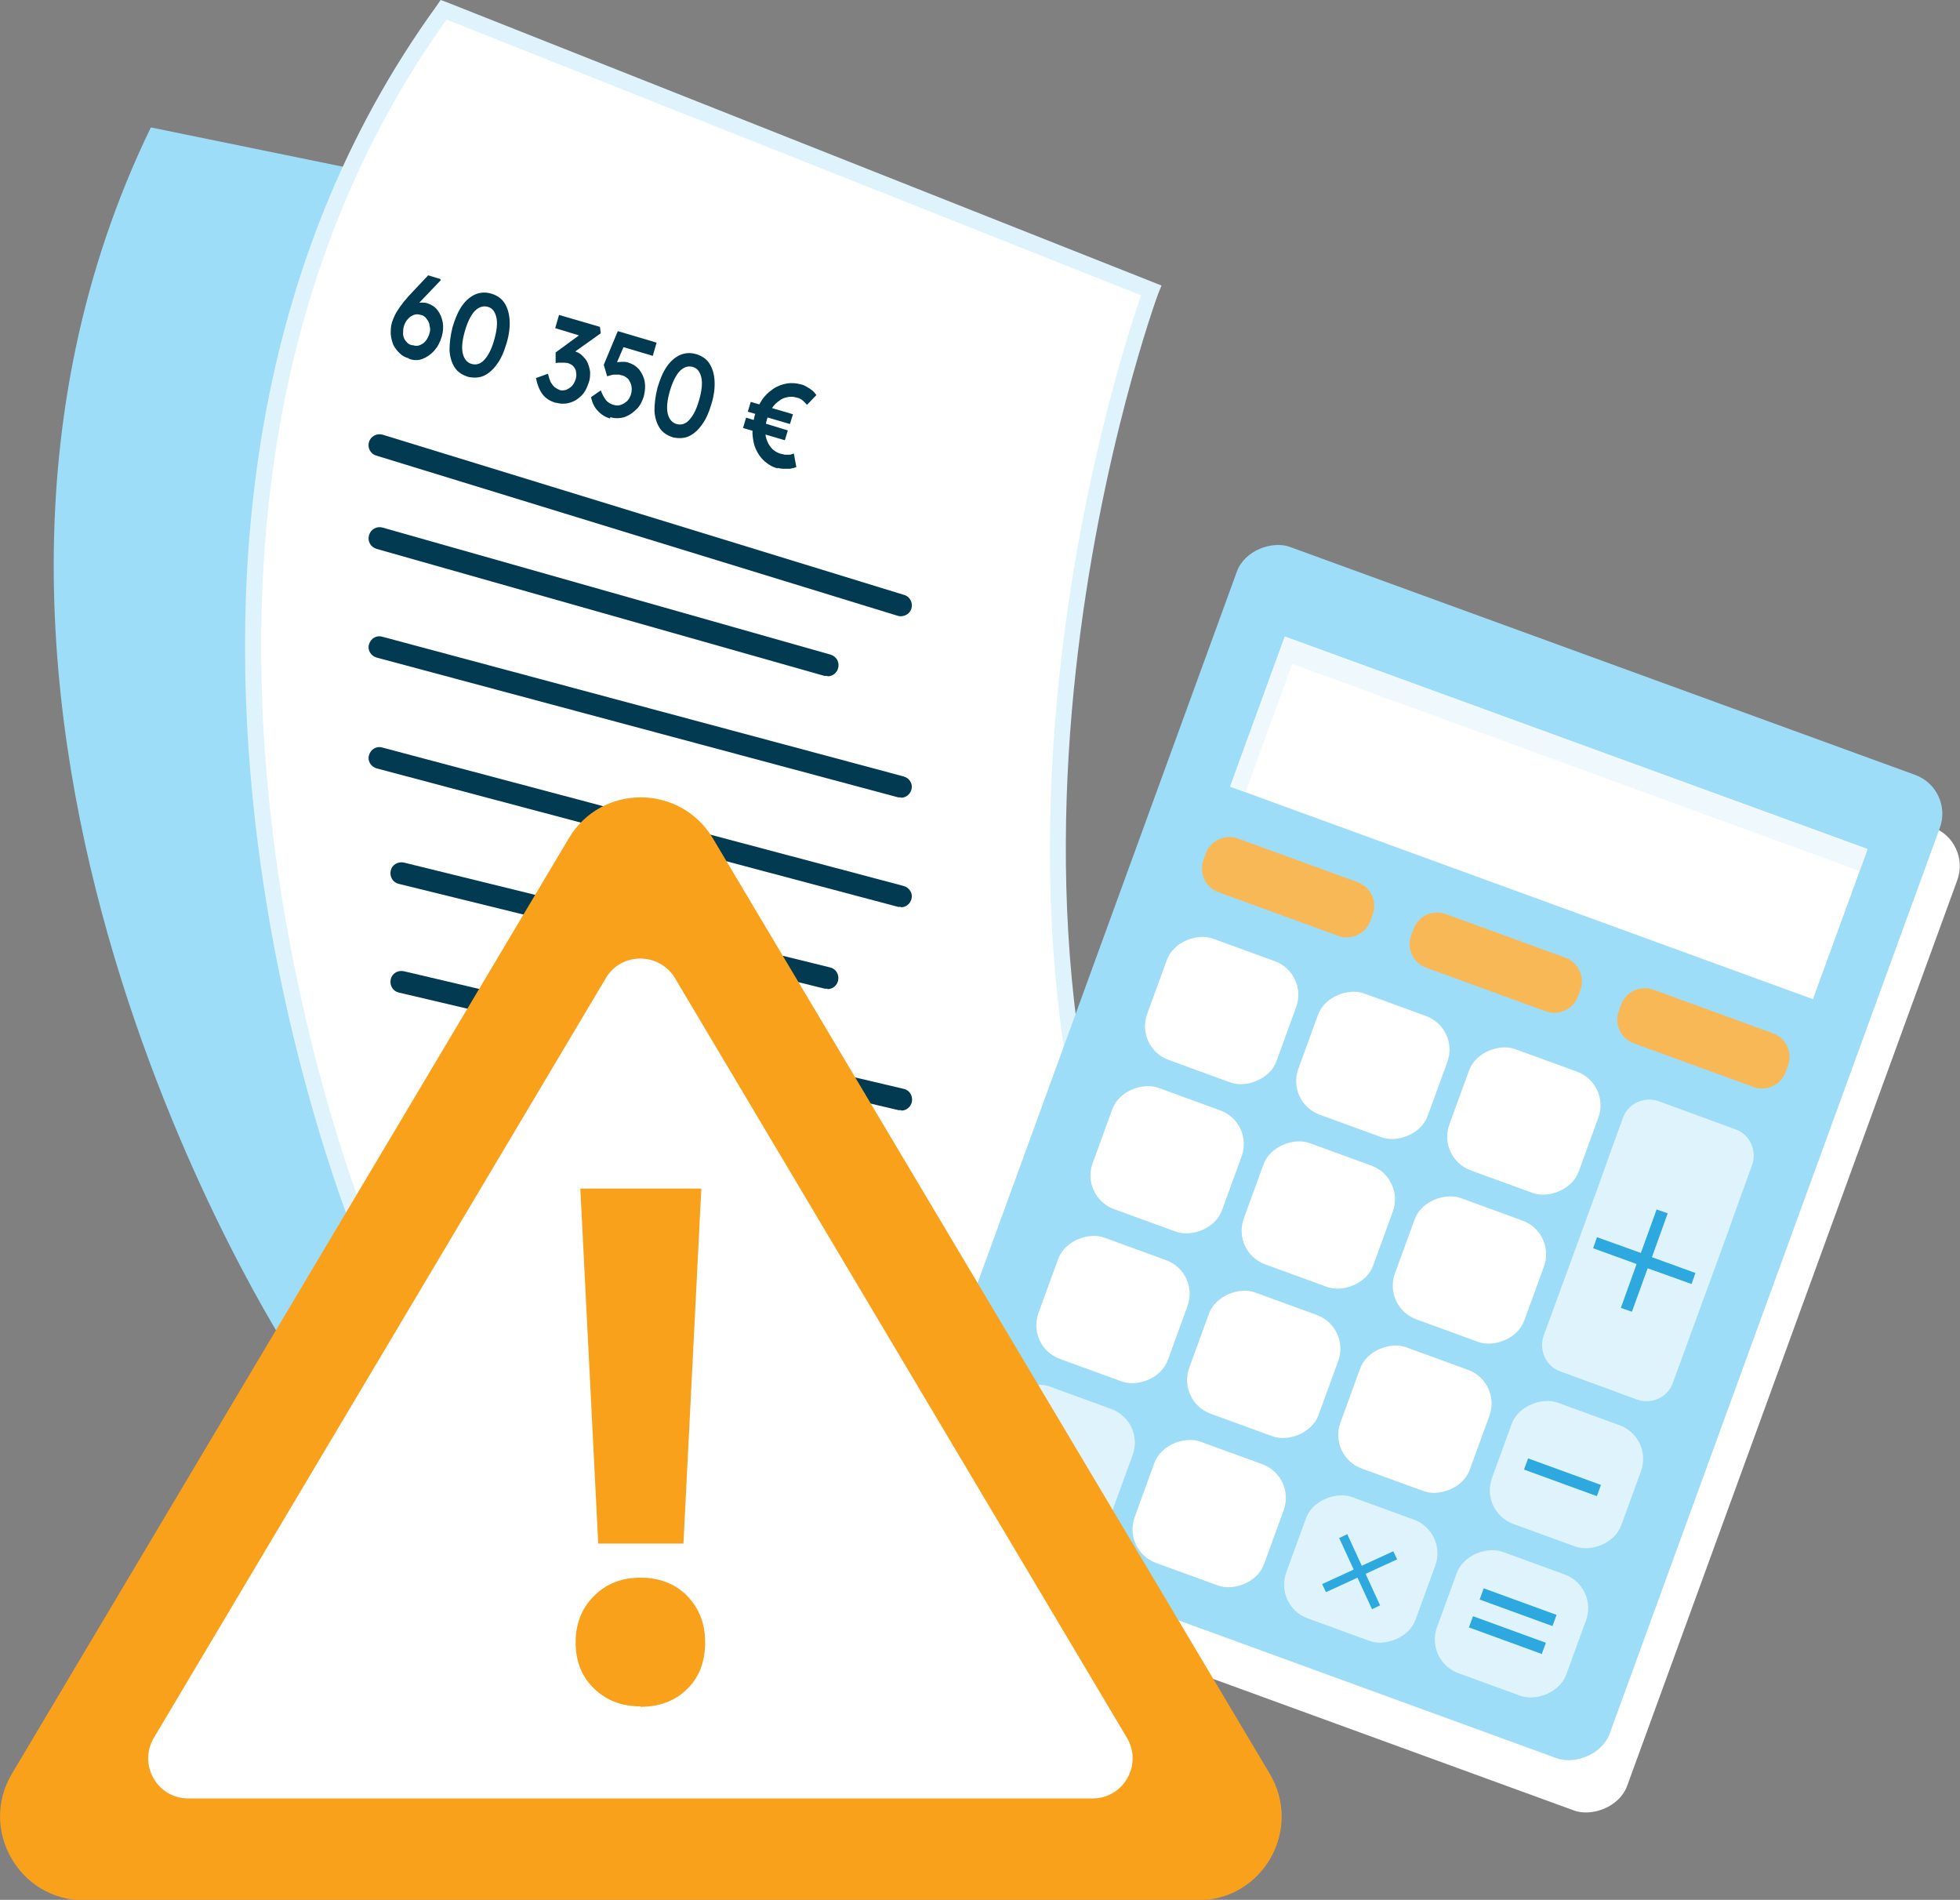 <?xml version="1.0" encoding="UTF-8"?>
<svg xmlns="http://www.w3.org/2000/svg" viewBox="0 0 46 44.58">
  <rect x="0" y="0" width="46" height="44.58" fill="#808080" stroke="none"/>
  <defs>
    <style>
      .cls-1 {
        mix-blend-mode: multiply;
        opacity: .5;
      }

      .cls-2 {
        fill: #faa11c;
      }

      .cls-3 {
        fill: #2da9e0;
      }

      .cls-4 {
        fill: #9eddf7;
      }

      .cls-5 {
        fill: #dff3fc;
      }

      .cls-6 {
        isolation: isolate;
      }

      .cls-7 {
        fill: #fff;
      }

      .cls-8 {
        fill: #f9b856;
      }

      .cls-9 {
        fill: #013a51;
      }
    </style>
  </defs>
  <g class="cls-6">
    <g id="Layer_1" data-name="Layer 1">
      <g>
        <g>
          <g>
            <path class="cls-4" d="M6.8,31.74S-3.07,16.63,3.54,2.99l17.5,3.58s-2.85,15.55,5.45,25.5l-19.7-.31Z"/>
            <g>
              <path class="cls-7" d="M8.57,29.11S1.51,12.5,10.41.23l16.6,6.59s-5.53,14.81.92,26.03l-19.36-3.74Z"/>
              <path class="cls-5" d="M28.31,33.11l-19.87-3.83-.04-.09c-.07-.17-7.01-16.85,1.86-29.07L10.34,0l.14.05,16.78,6.65-.07.17c-.06.15-5.42,14.86.91,25.87l.21.36ZM8.71,28.95l18.86,3.64c-5.74-10.46-1.38-23.97-.79-25.66L10.48.46c-8.27,11.56-2.31,27.14-1.77,28.48Z"/>
            </g>
            <g>
              <path class="cls-9" d="M9.6,8.41c-.08-.02-.16-.06-.22-.12-.06-.06-.11-.12-.15-.2-.03-.08-.05-.16-.06-.25,0-.09,0-.18.03-.28.02-.05.04-.11.07-.17.03-.06.07-.12.11-.18.05-.06.09-.13.15-.19.05-.07.12-.13.18-.2l.34-.36.29.09v.03s-.43.45-.43.45c-.07.07-.13.14-.19.21-.06.07-.11.13-.15.19-.04.06-.08.12-.12.18v-.26c.05-.05.09-.09.14-.13.05-.04.1-.07.15-.09.05-.02.1-.03.15-.03.05,0,.1,0,.15.02.09.03.17.08.23.16.06.08.1.17.12.28.02.11.01.22-.02.33-.04.14-.1.25-.18.34-.08.09-.17.15-.27.19-.1.04-.21.04-.32,0ZM9.69,8.1c.06.02.11.02.16,0,.05-.02.1-.05.14-.1.04-.05.07-.11.09-.18.02-.06.02-.12,0-.18,0-.06-.03-.11-.07-.16-.03-.05-.08-.08-.13-.09-.06-.02-.12-.02-.17,0-.05.02-.1.05-.14.1-.04.04-.07.1-.09.16-.02.07-.02.13-.02.2.01.06.03.12.07.16.04.05.08.08.14.09Z"/>
              <path class="cls-9" d="M10.98,8.84c-.13-.04-.24-.11-.31-.22-.07-.11-.11-.24-.12-.4,0-.16.02-.34.07-.54.06-.2.13-.37.22-.5.09-.13.2-.22.31-.27.12-.05.24-.06.38-.02.13.04.24.11.31.22.07.11.11.24.12.4.01.16-.01.34-.07.54-.06.2-.13.37-.23.5-.09.13-.2.22-.31.27-.12.05-.24.05-.38.02ZM11.07,8.54c.11.03.21,0,.3-.1.09-.1.17-.25.23-.47.06-.21.08-.39.05-.52-.03-.13-.09-.22-.2-.25-.11-.03-.21,0-.31.1-.09.1-.17.26-.23.47-.06.21-.08.38-.05.52.03.13.1.22.21.25Z"/>
              <path class="cls-9" d="M13.03,9.45c-.12-.04-.22-.1-.29-.19-.07-.09-.13-.22-.16-.39l.28-.1c.02.08.04.14.06.19.03.05.06.09.09.12.04.03.08.05.12.07.05.02.1.01.15,0,.05-.02.1-.05.14-.09.04-.04.07-.1.09-.16.02-.06.02-.12.01-.17,0-.05-.03-.09-.06-.13-.03-.04-.08-.06-.13-.08-.02,0-.05-.01-.08-.01-.03,0-.06,0-.1,0-.03,0-.07,0-.11.01v-.25s.63-.46.63-.46l.05.1-.69-.21.09-.31.96.28.02.15-.73.52-.04-.11s.04,0,.07,0c.03,0,.06,0,.08.01.07.02.13.05.18.1.05.05.1.1.13.17.03.07.05.14.06.22,0,.08,0,.16-.03.24-.04.12-.09.23-.17.31-.08.08-.17.14-.28.17-.1.03-.21.03-.32,0Z"/>
              <path class="cls-9" d="M14.32,9.82c-.11-.03-.21-.09-.29-.18-.08-.08-.13-.19-.16-.32l.23-.16c.04.11.09.19.13.24.05.05.1.08.17.1.06.02.12.02.17,0,.06-.02.1-.05.15-.09.04-.04.07-.1.09-.16.02-.07.02-.13.01-.19-.01-.06-.04-.11-.07-.16-.04-.04-.08-.07-.14-.09-.03,0-.06-.02-.09-.02-.03,0-.07,0-.11,0-.04,0-.09.02-.16.04l-.08-.27.33-.79.91.27-.09.31-.74-.22.09-.07-.25.58-.07-.1s.06-.03.11-.04c.05,0,.09-.01.15-.01.05,0,.1,0,.14.02.1.03.18.08.25.16.06.08.11.17.13.28.02.11.01.22-.02.35-.04.12-.09.23-.18.31-.08.08-.17.14-.28.18-.11.03-.22.03-.33,0Z"/>
              <path class="cls-9" d="M15.79,10.26c-.13-.04-.24-.11-.31-.22-.07-.11-.11-.24-.12-.4,0-.16.02-.34.07-.54.06-.2.13-.37.22-.5.09-.13.2-.22.31-.27.12-.05.24-.06.38-.02.13.04.24.11.31.22.07.11.11.24.12.4.01.16-.01.34-.07.54-.06.2-.13.37-.23.5-.09.13-.2.22-.31.27-.12.05-.24.05-.38.02ZM15.88,9.95c.11.03.21,0,.3-.1.09-.1.17-.25.23-.47.06-.21.08-.39.05-.52-.03-.13-.09-.22-.2-.25-.11-.03-.21,0-.31.1-.09.1-.17.26-.23.47-.06.21-.08.38-.05.52.03.13.1.22.21.25Z"/>
              <path class="cls-9" d="M18.25,10.99c-.12-.03-.22-.09-.31-.17-.09-.08-.15-.17-.2-.28-.05-.11-.07-.23-.08-.36,0-.13.01-.27.05-.42.04-.14.1-.26.17-.37.07-.11.16-.19.26-.26.1-.07.21-.11.32-.13.11-.02.23-.01.34.02.05.01.09.03.14.06.04.02.08.05.12.08.04.03.07.07.1.11l-.22.23s-.07-.08-.11-.11c-.04-.03-.08-.05-.13-.06-.07-.02-.15-.03-.22-.01-.07.01-.14.04-.2.09-.06.04-.12.1-.17.18-.05.07-.08.16-.11.25-.03.1-.04.2-.04.28,0,.09.02.17.05.24.03.07.07.13.12.18.06.05.12.09.2.11.03,0,.07.02.1.02.03,0,.07,0,.1,0,.03,0,.07-.02.1-.03l.06.32c-.05.02-.1.03-.15.04-.05,0-.1,0-.15,0-.05,0-.1-.01-.14-.02ZM17.44,10.04l.07-.24.98.3-.07.23-.99-.29ZM17.55,9.66l.07-.23.99.29-.07.23-.99-.29Z"/>
            </g>
            <path class="cls-9" d="M21.15,14.46s-.05,0-.08-.01l-12.24-3.76c-.14-.04-.21-.19-.17-.32.04-.13.18-.21.32-.17l12.24,3.76c.14.04.21.19.17.32-.03.11-.14.18-.25.18Z"/>
            <path class="cls-9" d="M19.42,15.86s-.05,0-.07,0l-10.51-2.98c-.14-.04-.22-.18-.18-.32.04-.14.18-.22.32-.18l10.51,2.98c.14.04.22.18.18.32-.03.11-.13.19-.25.19Z"/>
            <path class="cls-9" d="M21.15,18.71s-.04,0-.07,0l-12.24-3.28c-.14-.04-.22-.18-.18-.31.04-.14.18-.22.31-.18l12.24,3.28c.14.04.22.18.18.31-.03.11-.13.19-.25.19Z"/>
            <path class="cls-9" d="M21.15,21.28s-.04,0-.07,0l-12.24-3.25c-.14-.04-.22-.18-.18-.31.04-.14.18-.22.31-.18l12.24,3.25c.14.04.22.18.18.31-.03.11-.13.19-.25.19Z"/>
            <path class="cls-9" d="M19.42,23.2s-.04,0-.06,0l-10-2.46c-.14-.03-.22-.17-.19-.31s.17-.22.31-.19l10,2.46c.14.03.22.17.19.31-.03.12-.13.2-.25.2Z"/>
            <path class="cls-9" d="M21.15,26.05s-.04,0-.06,0l-11.73-2.76c-.14-.03-.22-.17-.19-.31.03-.14.17-.22.31-.19l11.73,2.76c.14.03.22.17.19.31-.03.12-.13.2-.25.2Z"/>
          </g>
          <g>
            <rect class="cls-7" x="21.54" y="19.5" width="24.56" height="17.56" rx=".97" ry=".97" transform="translate(-4.34 50.36) rotate(-69.97)"/>
            <g>
              <rect class="cls-4" x="21.12" y="18.27" width="24.56" height="17.56" rx=".97" ry=".97" transform="translate(-3.45 49.16) rotate(-69.97)"/>
              <rect class="cls-7" x="34.48" y="11.92" width="3.75" height="14.56" transform="translate(5.86 46.77) rotate(-69.97)"/>
              <g class="cls-1">
                <polygon class="cls-5" points="30.33 15.58 43.65 20.44 43.83 19.93 30.15 14.94 28.87 18.46 29.23 18.59 30.33 15.58"/>
              </g>
              <path class="cls-8" d="M30.15,18.73h.16c.33,0,.59.27.59.59v2.99c0,.33-.27.59-.59.59h-.16c-.33,0-.59-.27-.59-.59v-2.99c0-.33.27-.59.59-.59Z" transform="translate(.32 42.09) rotate(-69.97)"/>
              <path class="cls-8" d="M35.03,20.5h.16c.33,0,.59.27.59.59v2.99c0,.33-.27.59-.59.59h-.16c-.33,0-.59-.27-.59-.59v-2.99c0-.33.27-.59.59-.59Z" transform="translate(1.86 47.84) rotate(-69.97)"/>
              <path class="cls-8" d="M39.91,22.28h.16c.33,0,.59.27.59.59v2.99c0,.33-.27.59-.59.59h-.16c-.33,0-.59-.27-.59-.59v-2.99c0-.33.27-.59.59-.59Z" transform="translate(3.39 53.59) rotate(-69.97)"/>
              <rect class="cls-7" x="27.16" y="22.1" width="3.03" height="3.23" rx=".84" ry=".84" transform="translate(-3.43 42.53) rotate(-69.97)"/>
              <rect class="cls-7" x="30.71" y="23.39" width="3.03" height="3.23" rx=".84" ry=".84" transform="translate(-2.31 46.71) rotate(-69.97)"/>
              <rect class="cls-7" x="34.25" y="24.68" width="3.03" height="3.23" rx=".84" ry=".84" transform="translate(-1.19 50.9) rotate(-69.97)"/>
              <rect class="cls-7" x="25.88" y="25.6" width="3.03" height="3.23" rx=".84" ry=".84" transform="translate(-7.56 43.63) rotate(-69.97)"/>
              <rect class="cls-7" x="29.43" y="26.89" width="3.03" height="3.23" rx=".84" ry=".84" transform="translate(-6.44 47.82) rotate(-69.97)"/>
              <rect class="cls-7" x="32.98" y="28.19" width="3.03" height="3.23" rx=".84" ry=".84" transform="translate(-5.33 52) rotate(-69.97)"/>
              <path class="cls-5" d="M40.73,26.5l-1.8-.66c-.34-.12-.72.05-.84.39l-.32.88-.26.73-1.28,3.5c-.12.34.05.72.39.84l1.8.66c.34.12.72-.05.84-.39l1.28-3.5.26-.73.32-.88c.12-.34-.05-.72-.39-.84Z"/>
              <rect class="cls-7" x="24.6" y="29.11" width="3.03" height="3.23" rx=".84" ry=".84" transform="translate(-11.69 44.74) rotate(-69.97)"/>
              <rect class="cls-7" x="28.15" y="30.4" width="3.03" height="3.23" rx=".84" ry=".84" transform="translate(-10.58 48.92) rotate(-69.97)"/>
              <rect class="cls-7" x="31.7" y="31.69" width="3.03" height="3.23" rx=".84" ry=".84" transform="translate(-9.46 53.1) rotate(-69.97)"/>
              <rect class="cls-5" x="35.25" y="32.99" width="3.03" height="3.23" rx=".84" ry=".84" transform="translate(-8.34 57.29) rotate(-69.97)"/>
              <rect class="cls-5" x="23.33" y="32.61" width="3.03" height="3.23" rx=".84" ry=".84" transform="translate(-15.83 45.84) rotate(-69.97)"/>
              <rect class="cls-7" x="26.87" y="33.9" width="3.03" height="3.23" rx=".84" ry=".84" transform="translate(-14.71 50.02) rotate(-69.97)"/>
              <rect class="cls-5" x="30.42" y="35.2" width="3.03" height="3.23" rx=".84" ry=".84" transform="translate(-13.59 54.21) rotate(-69.97)"/>
              <rect class="cls-5" x="33.97" y="36.49" width="3.03" height="3.23" rx=".84" ry=".84" transform="translate(-12.48 58.39) rotate(-69.97)"/>
              <path class="cls-3" d="M24.81,34.91c-.04.11-.16.16-.27.12-.11-.04-.16-.16-.12-.27.04-.11.16-.16.27-.12.11.04.16.16.12.27Z"/>
              <polygon class="cls-3" points="39.79 29.87 38.77 29.5 39.14 28.47 38.88 28.38 38.51 29.4 37.48 29.03 37.39 29.29 38.41 29.66 38.04 30.69 38.3 30.78 38.67 29.76 39.7 30.13 39.79 29.87"/>
              <polygon class="cls-3" points="32.39 37.67 32.05 36.93 32.79 36.59 32.7 36.4 31.96 36.74 31.62 36 31.43 36.09 31.77 36.83 31.03 37.17 31.12 37.36 31.86 37.02 32.2 37.76 32.39 37.67"/>
              <rect class="cls-3" x="35.76" y="34.52" width="1.82" height=".28" transform="translate(14.09 -10.46) rotate(20.03)"/>
              <rect class="cls-3" x="34.72" y="37.57" width="1.82" height=".28" transform="translate(15.07 -9.92) rotate(20.03)"/>
              <rect class="cls-3" x="34.47" y="38.23" width="1.82" height=".28" transform="translate(15.28 -9.8) rotate(20.03)"/>
            </g>
          </g>
        </g>
        <g>
          <path class="cls-2" d="M.28,41.62l13.07-21.95c.76-1.28,2.61-1.28,3.38,0l13.07,21.95c.78,1.31-.16,2.97-1.69,2.97H1.97c-1.52,0-2.47-1.66-1.69-2.97Z"/>
          <path class="cls-7" d="M3.61,40.78l10.61-17.83c.36-.61,1.25-.61,1.62,0l10.61,17.83c.37.63-.08,1.42-.81,1.42H4.42c-.73,0-1.18-.79-.81-1.42Z"/>
          <path class="cls-2" d="M15.03,40.04c-.44,0-.8-.14-1.09-.42-.29-.28-.43-.64-.43-1.08s.14-.8.43-1.09.65-.43,1.09-.43.82.14,1.1.43c.28.29.42.65.42,1.09s-.14.82-.42,1.09c-.28.28-.65.42-1.1.42ZM14.04,36.22l-.42-8.33h2.84l-.42,8.33h-2Z"/>
        </g>
      </g>
    </g>
  </g>
</svg>